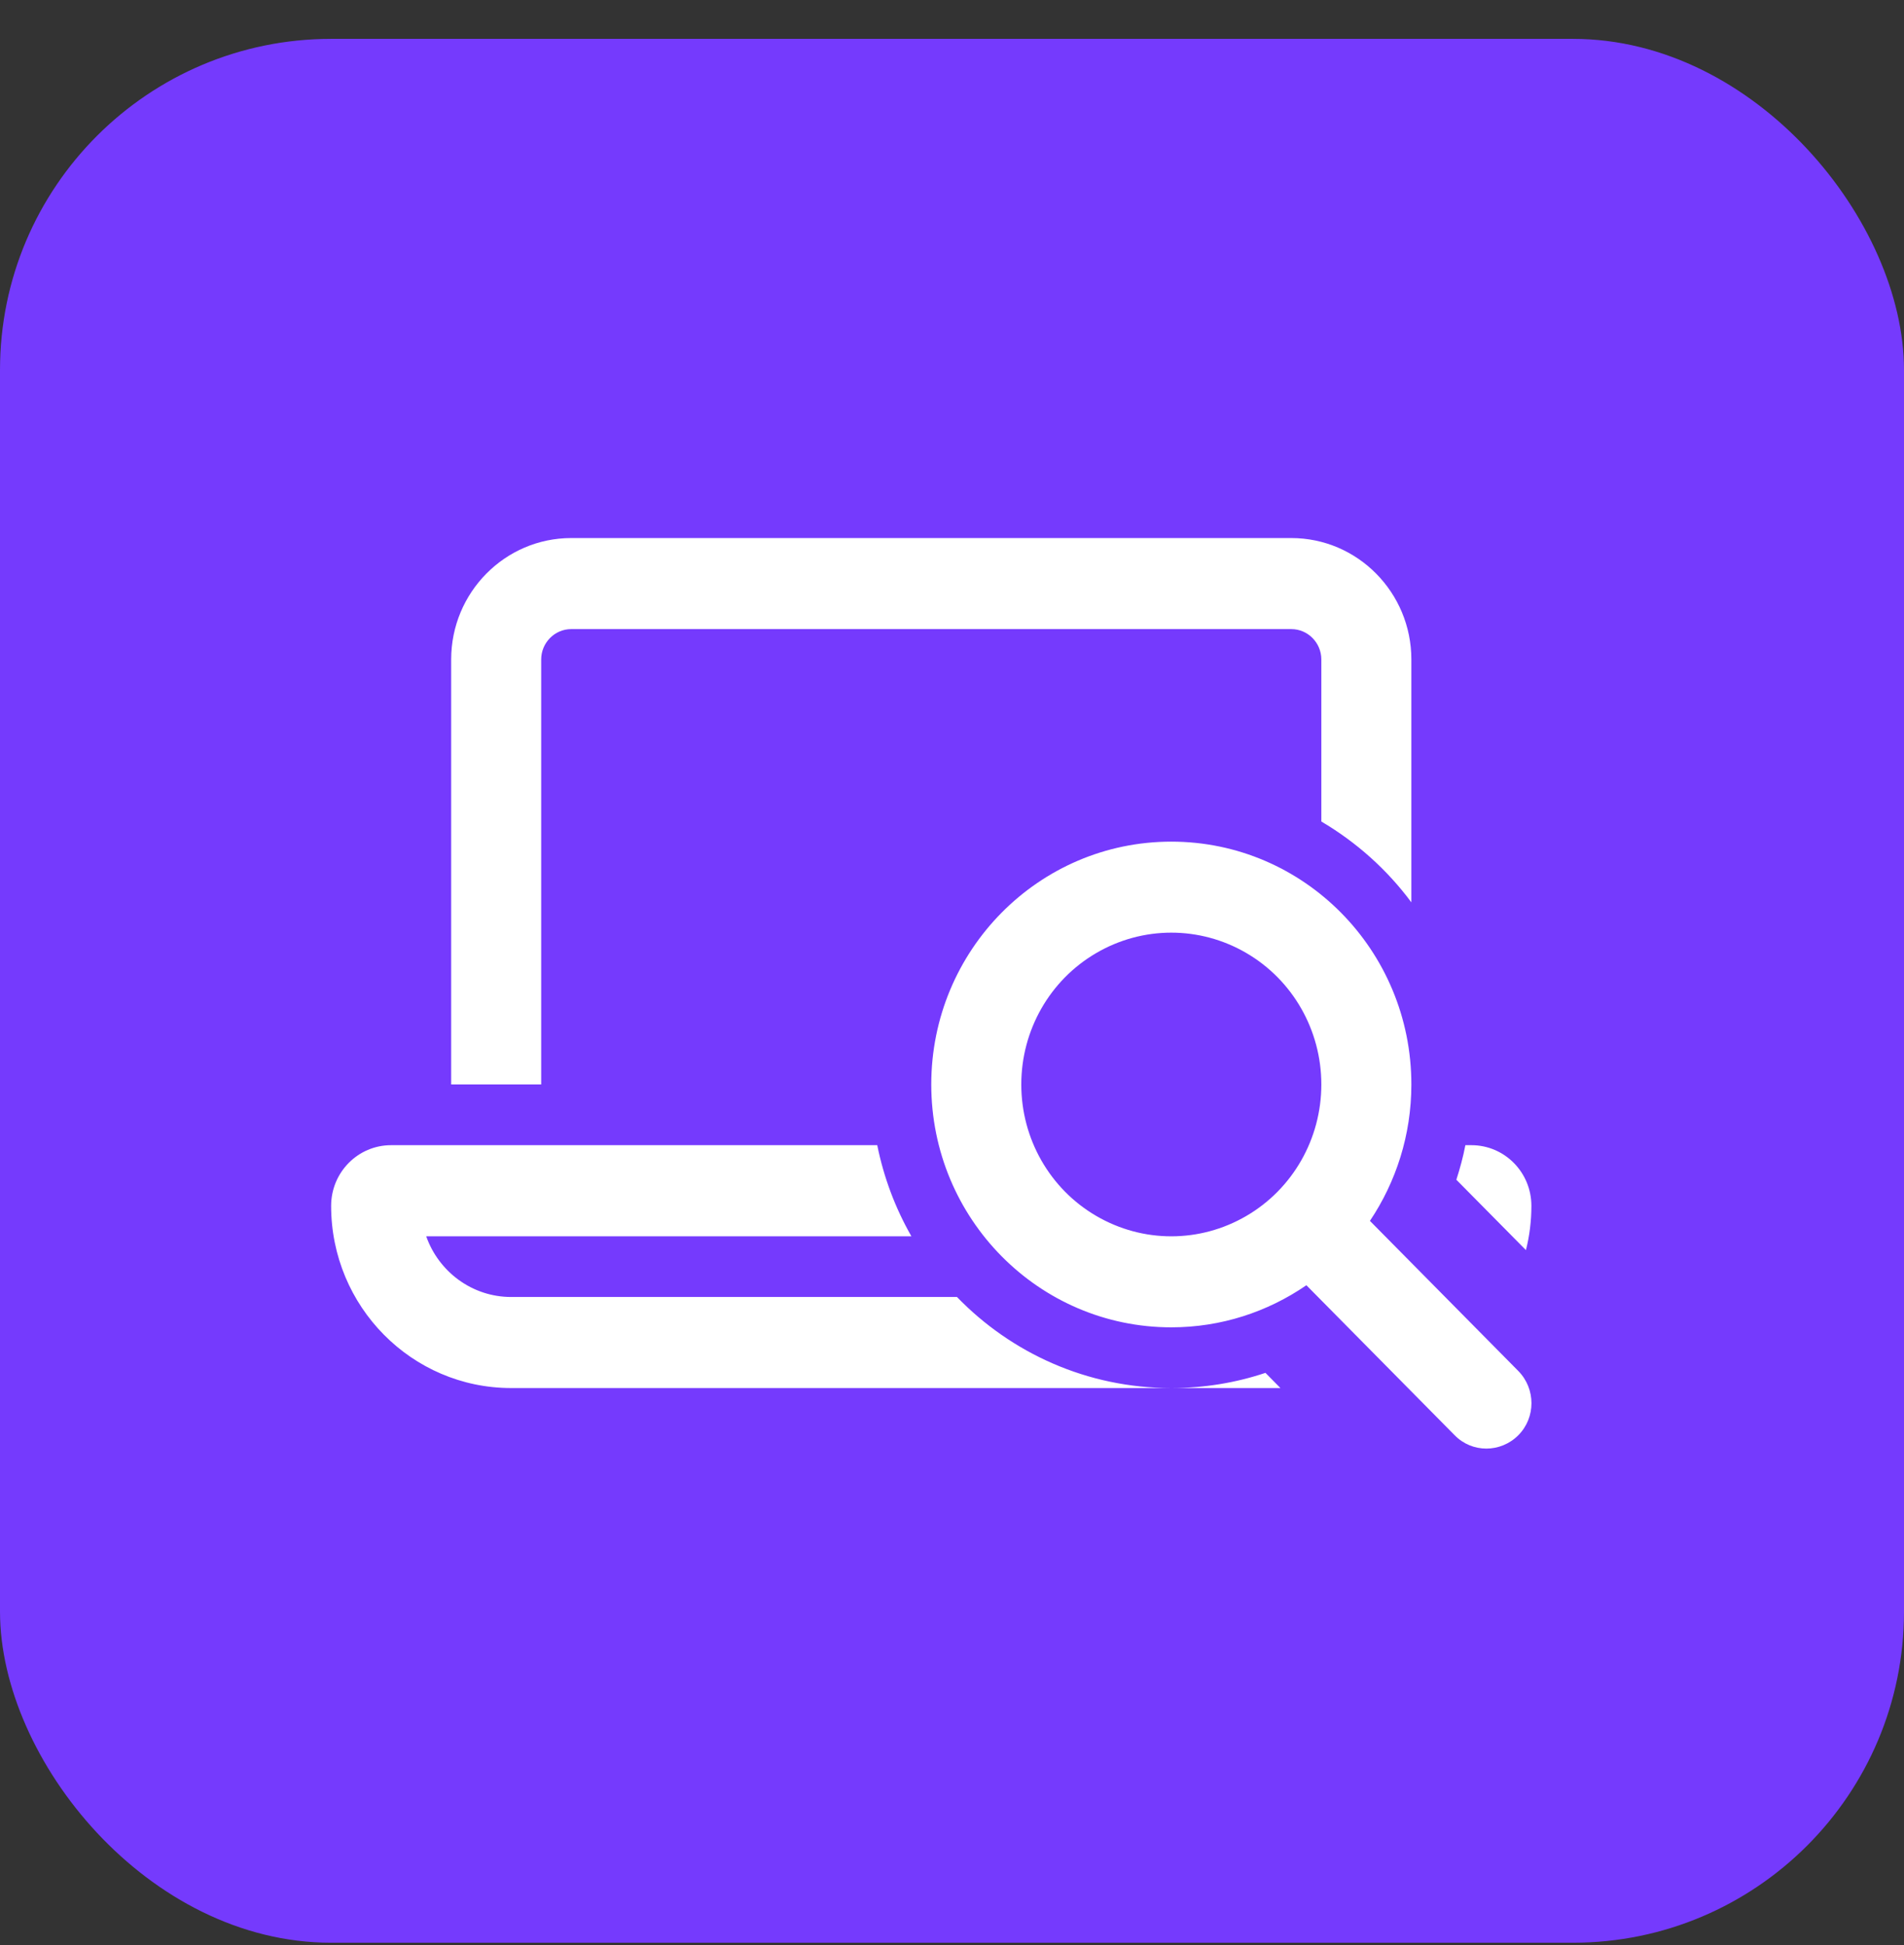 <svg width="46" height="47" viewBox="0 0 46 47" fill="none" xmlns="http://www.w3.org/2000/svg">
<rect x="0" y="0" width="46" height="47" fill="#333333" stroke="none"/>
<rect y="0.939" width="46" height="46" rx="8" fill="#753AFD"/>
<path d="M8 29.136C8 28.325 8.648 27.669 9.45 27.669H21.194C21.353 28.458 21.634 29.196 22.019 29.87H10.297C10.596 30.722 11.403 31.337 12.35 31.337H23.12C24.434 32.694 26.269 33.537 28.298 33.537H12.35C9.948 33.537 8 31.566 8 29.136ZM10.9 15.934C10.9 14.316 12.2 13 13.8 13H31.198C32.798 13 34.098 14.316 34.098 15.934V21.802C33.514 21.013 32.77 20.348 31.923 19.849V15.934C31.923 15.53 31.597 15.2 31.198 15.2H13.8C13.401 15.2 13.075 15.53 13.075 15.934V26.202H10.9V15.934ZM22.499 26.202C22.499 22.961 25.095 20.335 28.298 20.335C31.502 20.335 34.098 22.961 34.098 26.202C34.098 27.426 33.726 28.559 33.097 29.498L36.681 33.124C37.106 33.555 37.106 34.252 36.681 34.678C36.255 35.105 35.566 35.109 35.145 34.678L31.561 31.052L31.556 31.057C30.627 31.694 29.508 32.07 28.298 32.07C25.095 32.07 22.499 29.443 22.499 26.202ZM24.674 26.202C24.674 27.514 25.362 28.724 26.486 29.379C27.61 30.035 28.987 30.035 30.111 29.379C31.234 28.724 31.923 27.514 31.923 26.202C31.923 24.891 31.234 23.681 30.111 23.026C28.987 22.37 27.61 22.37 26.486 23.026C25.362 23.681 24.674 24.891 24.674 26.202ZM28.298 33.537C29.096 33.537 29.857 33.409 30.573 33.17L30.935 33.537H28.298ZM35.185 28.504C35.272 28.233 35.349 27.954 35.403 27.669H35.548C36.35 27.669 36.998 28.325 36.998 29.136C36.998 29.503 36.952 29.865 36.866 30.204L35.185 28.504Z" fill="white"/>
</svg>

